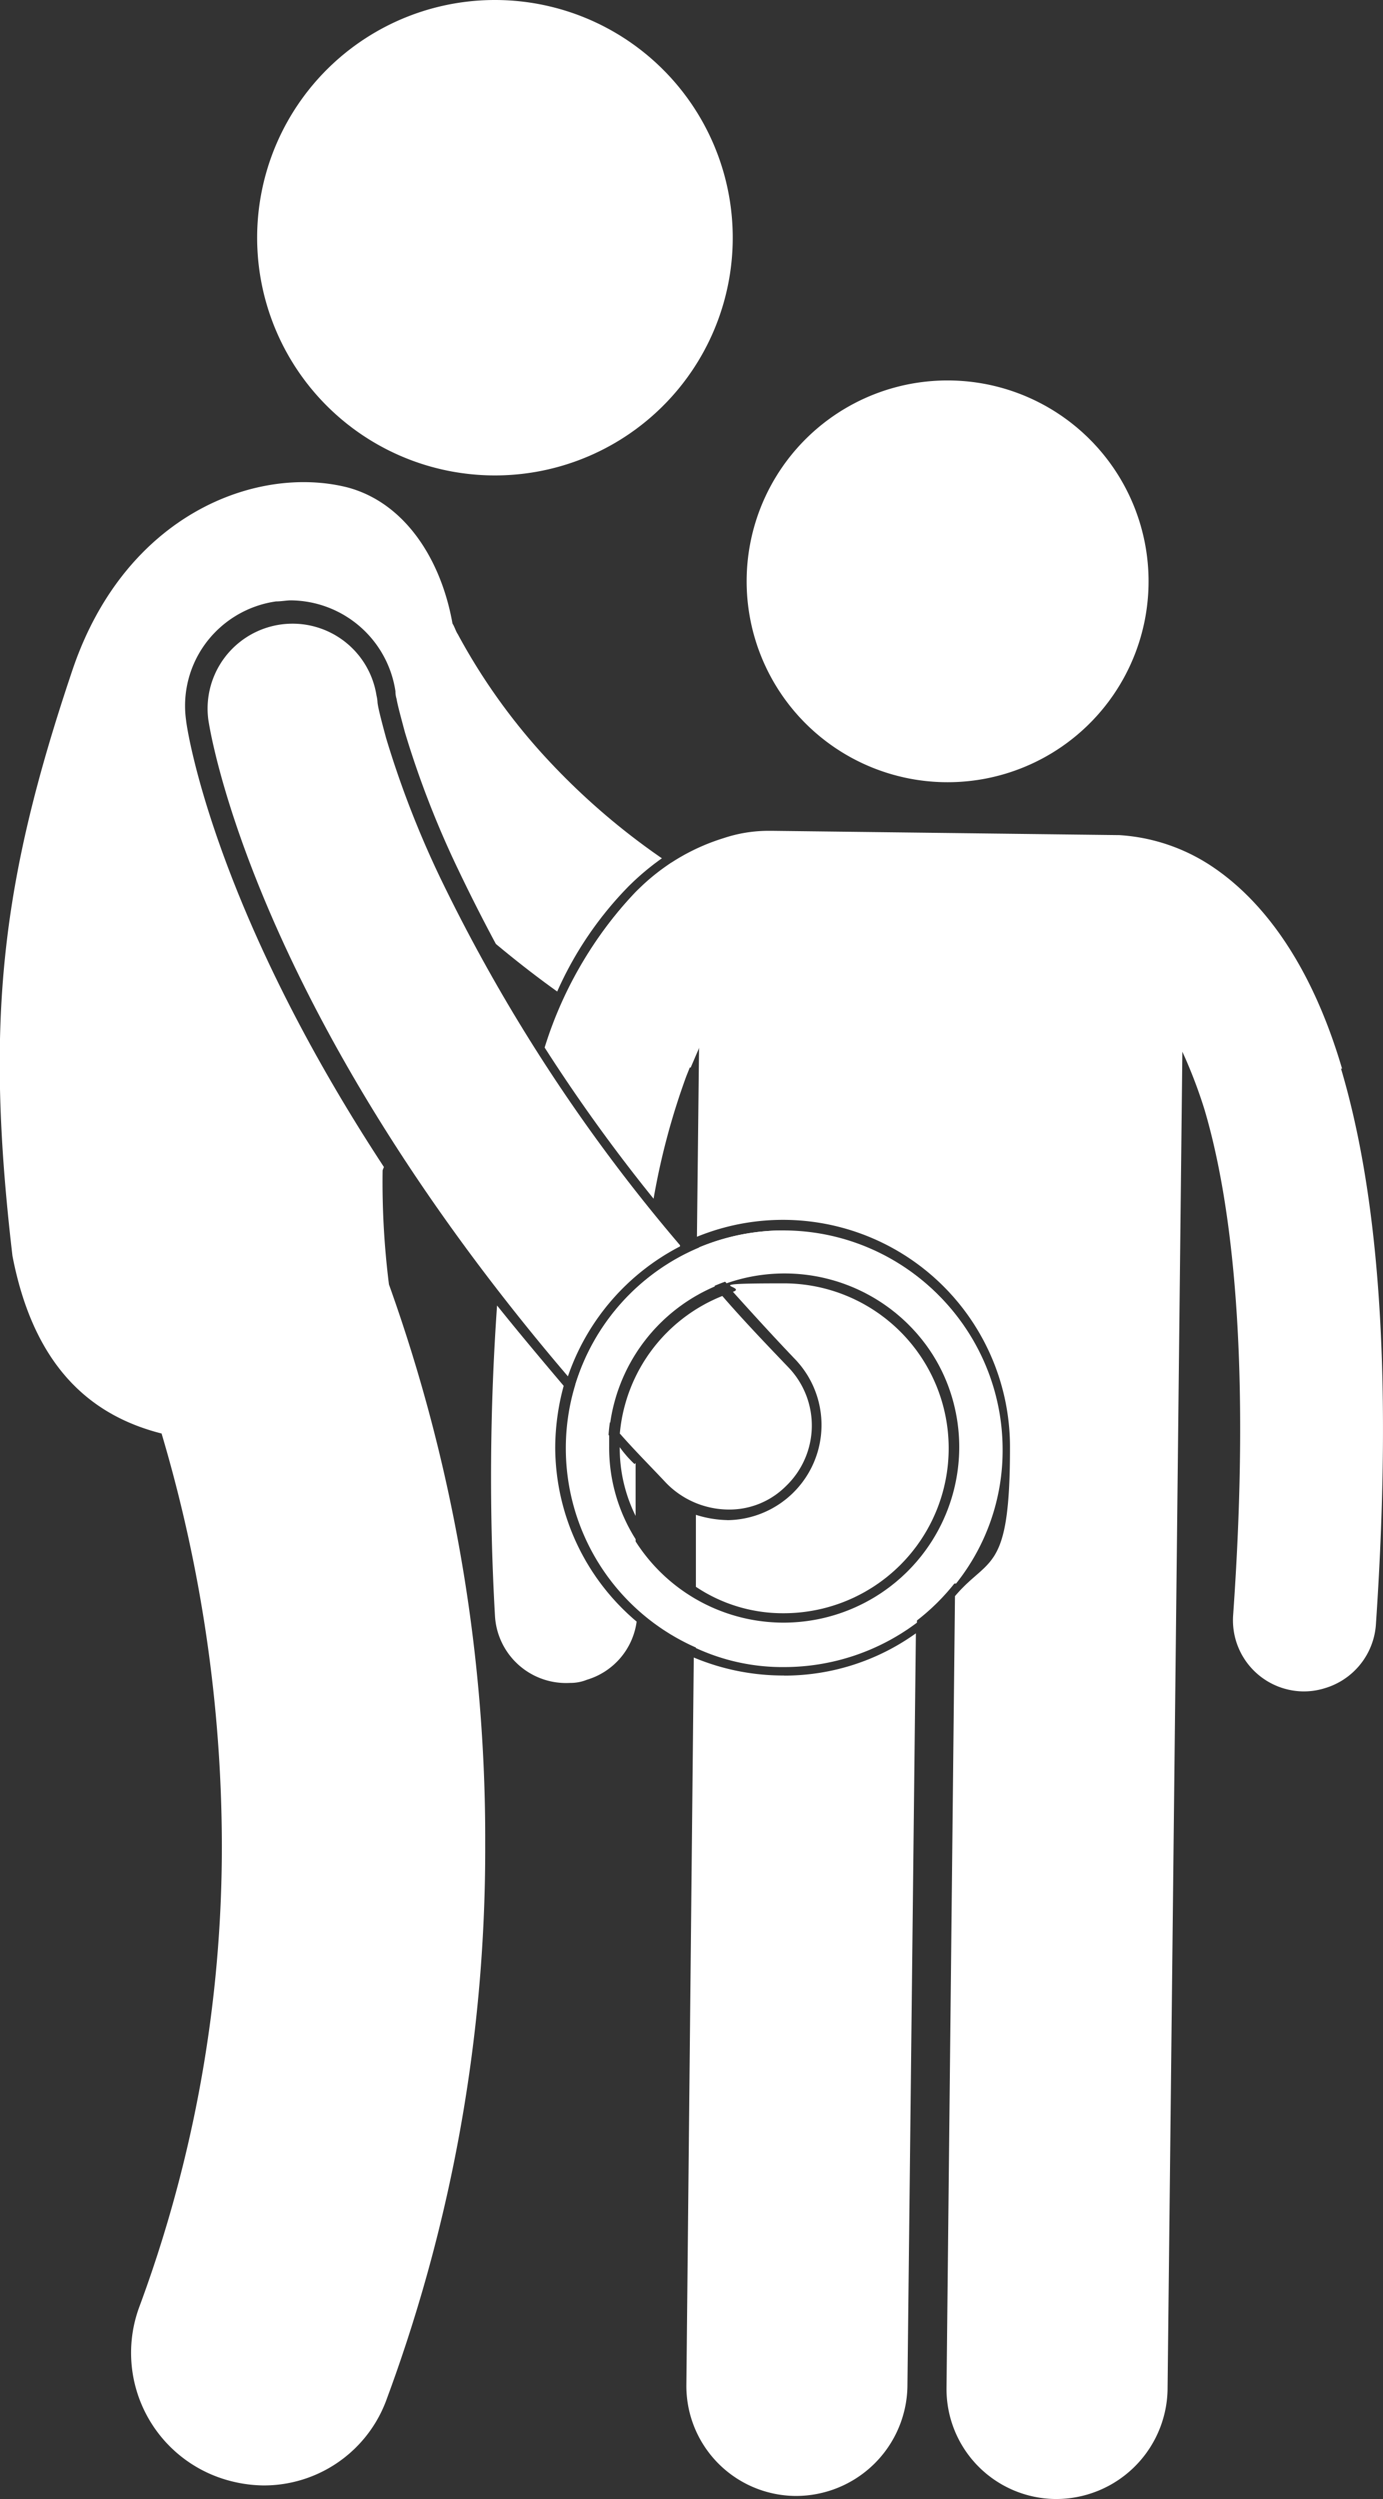 <?xml version="1.0" encoding="UTF-8"?> <svg xmlns="http://www.w3.org/2000/svg" id="Anfassen" width="69.15" height="125" viewBox="0 0 69.15 125"><rect x="0" y="0" width="69.15" height="125" fill="#333333" stroke="none"/><path id="Path_36125" data-name="Path 36125" d="M222.224,20.508A11.89,11.89,0,1,0,236.5,11.624,11.89,11.89,0,0,0,222.224,20.508Z" transform="translate(-209.057 -11.314)" fill="#fff"></path><g id="Group_1131" data-name="Group 1131" transform="translate(0 24.116)"><path id="Path_36126" data-name="Path 36126" d="M251.1,99.563a46.106,46.106,0,0,0,6.24,3.6l.476-1.11v1.322a48.1,48.1,0,0,0,11.581,3.6c.264,0,.529.053.74.053a4.241,4.241,0,0,0,.793-8.408A37.655,37.655,0,0,1,256.388,92.9a14.764,14.764,0,0,0-1.8,1.481A18.416,18.416,0,0,0,251.1,99.563Z" transform="translate(-222.809 -73.873)" fill="#fff"></path><path id="Path_36127" data-name="Path 36127" d="M216.795,91.175c-8.672-13.22-9.888-22.209-9.888-22.315a5.252,5.252,0,0,1,1-3.913,5.32,5.32,0,0,1,3.49-2.062c.264,0,.529-.053.74-.053a5.337,5.337,0,0,1,5.235,4.548,1.19,1.19,0,0,0,.053.37c.053.317.211.9.423,1.692a47.413,47.413,0,0,0,2.644,6.821c.529,1.11,1.163,2.38,1.9,3.754.952.793,1.957,1.586,3.067,2.38a17.822,17.822,0,0,1,3.543-5.235,12.789,12.789,0,0,1,1.692-1.428,34.5,34.5,0,0,1-6.081-5.341,30.425,30.425,0,0,1-4.125-5.87c-.106-.159-.159-.37-.264-.529-.582-3.279-2.432-6.081-5.288-6.821-4.495-1.11-11.052,1.322-13.7,9.1-3.6,10.682-4.389,17.609-3.014,29.348,1.11,5.764,4.125,8.038,7.456,8.884a72.717,72.717,0,0,1,3.014,20.517,66.272,66.272,0,0,1-4.125,23.161,6.619,6.619,0,0,0,3.913,8.514,6.906,6.906,0,0,0,2.274.423,6.528,6.528,0,0,0,6.187-4.336,79.233,79.233,0,0,0,4.918-27.762,82.153,82.153,0,0,0-4.812-27.973,40.894,40.894,0,0,1-.317-5.711Z" transform="translate(-197.599 -56.919)" fill="#fff"></path></g><path id="Path_36128" data-name="Path 36128" d="M268.2,57.241A10.048,10.048,0,1,0,278.352,47.3,10.043,10.043,0,0,0,268.2,57.241Z" transform="translate(-230.867 -28.27)" fill="#fff"></path><path id="Path_36129" data-name="Path 36129" d="M261.993,127.7a10.893,10.893,0,1,0,10.893,10.893A10.911,10.911,0,0,0,261.993,127.7Zm0,19.618a8.778,8.778,0,1,1,8.778-8.778A8.79,8.79,0,0,1,261.993,147.318Z" transform="translate(-222.809 -66.156)" fill="#fff"></path><g id="Group_1132" data-name="Group 1132" transform="translate(10.377 31.151)"><path id="Path_36130" data-name="Path 36130" d="M252,136.4c.582.635,1.163,1.322,1.745,1.957a8.765,8.765,0,0,1,5.235-6.821c-.476-.582-.952-1.11-1.428-1.639A10.882,10.882,0,0,0,252,136.457Z" transform="translate(-233.611 -98.343)" fill="#fff"></path><path id="Path_36131" data-name="Path 36131" d="M256.2,140.774c.74.846,1.534,1.639,2.327,2.485a4.381,4.381,0,0,0,3.067,1.322,3.989,3.989,0,0,0,2.908-1.163,4.2,4.2,0,0,0,.106-5.975c-1.163-1.216-2.274-2.38-3.279-3.543a8.192,8.192,0,0,0-5.129,6.927Z" transform="translate(-235.59 -100.228)" fill="#fff"></path><path id="Path_36132" data-name="Path 36132" d="M240.848,101.357a85.684,85.684,0,0,1-12-18.4,48.653,48.653,0,0,1-2.7-6.98c-.212-.793-.37-1.375-.423-1.745a1.878,1.878,0,0,0-.053-.37h0a4.248,4.248,0,0,0-8.408,1.216c.106.687,2.274,14.436,17.979,32.838a11.515,11.515,0,0,1,5.605-6.5Z" transform="translate(-217.224 -70.224)" fill="#fff"></path></g><g id="Group_1133" data-name="Group 1133" transform="translate(27.233 41.556)"><path id="Path_36133" data-name="Path 36133" d="M267.789,127.7a10.977,10.977,0,0,0-4.23.846v.212c.423.529.9,1.058,1.375,1.586a8.786,8.786,0,1,1,2.908,17.08c-4.865,0-3.12-.476-4.442-1.216v2.38a10.3,10.3,0,0,0,4.442.952,11.045,11.045,0,0,0,6.61-2.221v-1.957h1.957a10.669,10.669,0,0,0,2.327-6.716,10.912,10.912,0,0,0-10.893-10.893Z" transform="translate(-255.838 -107.712)" fill="#fff"></path><path id="Path_36134" data-name="Path 36134" d="M264.986,144.545a5.54,5.54,0,0,1-1.586-.264v3.6a7.808,7.808,0,0,0,4.389,1.322,8.249,8.249,0,0,0,0-16.5c-4.548,0-1.745.159-2.538.423,1,1.11,2.009,2.221,3.12,3.384a4.759,4.759,0,0,1-3.437,8.038Z" transform="translate(-255.838 -110.068)" fill="#fff"></path><path id="Path_36135" data-name="Path 36135" d="M288.971,101.8c-1.586-5.394-4.072-8.514-6.557-10.153a9.39,9.39,0,0,0-4.6-1.533h-.106L260.469,89.9h-.159a7.1,7.1,0,0,0-2.274.37,10.4,10.4,0,0,0-4.442,2.75,19.815,19.815,0,0,0-4.495,7.72,84.562,84.562,0,0,0,5.447,7.562,35.4,35.4,0,0,1,1.639-6.134c.212-.529.423-1.058.635-1.481l-.106,9.518a11.352,11.352,0,0,1,15.652,10.576c0,6.293-1.058,5.394-2.75,7.4l-.423,39.607a5.5,5.5,0,0,0,5.447,5.552,5.576,5.576,0,0,0,5.605-5.447l.74-66.945a24.328,24.328,0,0,1,1.111,2.908c1.375,4.653,2.327,12.532,1.428,25.276a3.558,3.558,0,0,0,3.331,3.807,3.492,3.492,0,0,0,1.269-.159,3.582,3.582,0,0,0,2.538-3.173c.9-13.326,0-21.945-1.745-27.815Z" transform="translate(-249.1 -89.9)" fill="#fff"></path><path id="Path_36136" data-name="Path 36136" d="M267.365,167.915a11.56,11.56,0,0,1-4.495-.9L262.5,203.4a5.5,5.5,0,0,0,5.447,5.552,5.576,5.576,0,0,0,5.605-5.447l.423-37.7a11.28,11.28,0,0,1-6.557,2.115Z" transform="translate(-255.414 -125.665)" fill="#fff"></path></g><g id="Group_1134" data-name="Group 1134" transform="translate(24.556 65.299)"><path id="Path_36137" data-name="Path 36137" d="M256.94,149.046a5.672,5.672,0,0,1-.74-.846,7.632,7.632,0,0,0,.793,3.437v-2.644Z" transform="translate(-249.769 -141.114)" fill="#fff"></path><path id="Path_36138" data-name="Path 36138" d="M254.743,153.882c-.053-1.163-.106-2.327-.106-3.437a8.561,8.561,0,0,1-1.322-4.653v-.529c-.635-.687-1.216-1.375-1.8-2.062a10.539,10.539,0,0,0-.317,2.591,10.8,10.8,0,0,0,3.6,8.038Z" transform="translate(-247.413 -138.758)" fill="#fff"></path><path id="Path_36139" data-name="Path 36139" d="M247.243,141.886a11.919,11.919,0,0,1,.423-3.067c-1.163-1.375-2.274-2.7-3.331-4.019a122.915,122.915,0,0,0-.106,15.494,3.561,3.561,0,0,0,3.754,3.384,2.192,2.192,0,0,0,.846-.159,3.528,3.528,0,0,0,2.485-2.908A11.435,11.435,0,0,1,247.243,141.886Z" transform="translate(-244.038 -134.8)" fill="#fff"></path></g></svg> 